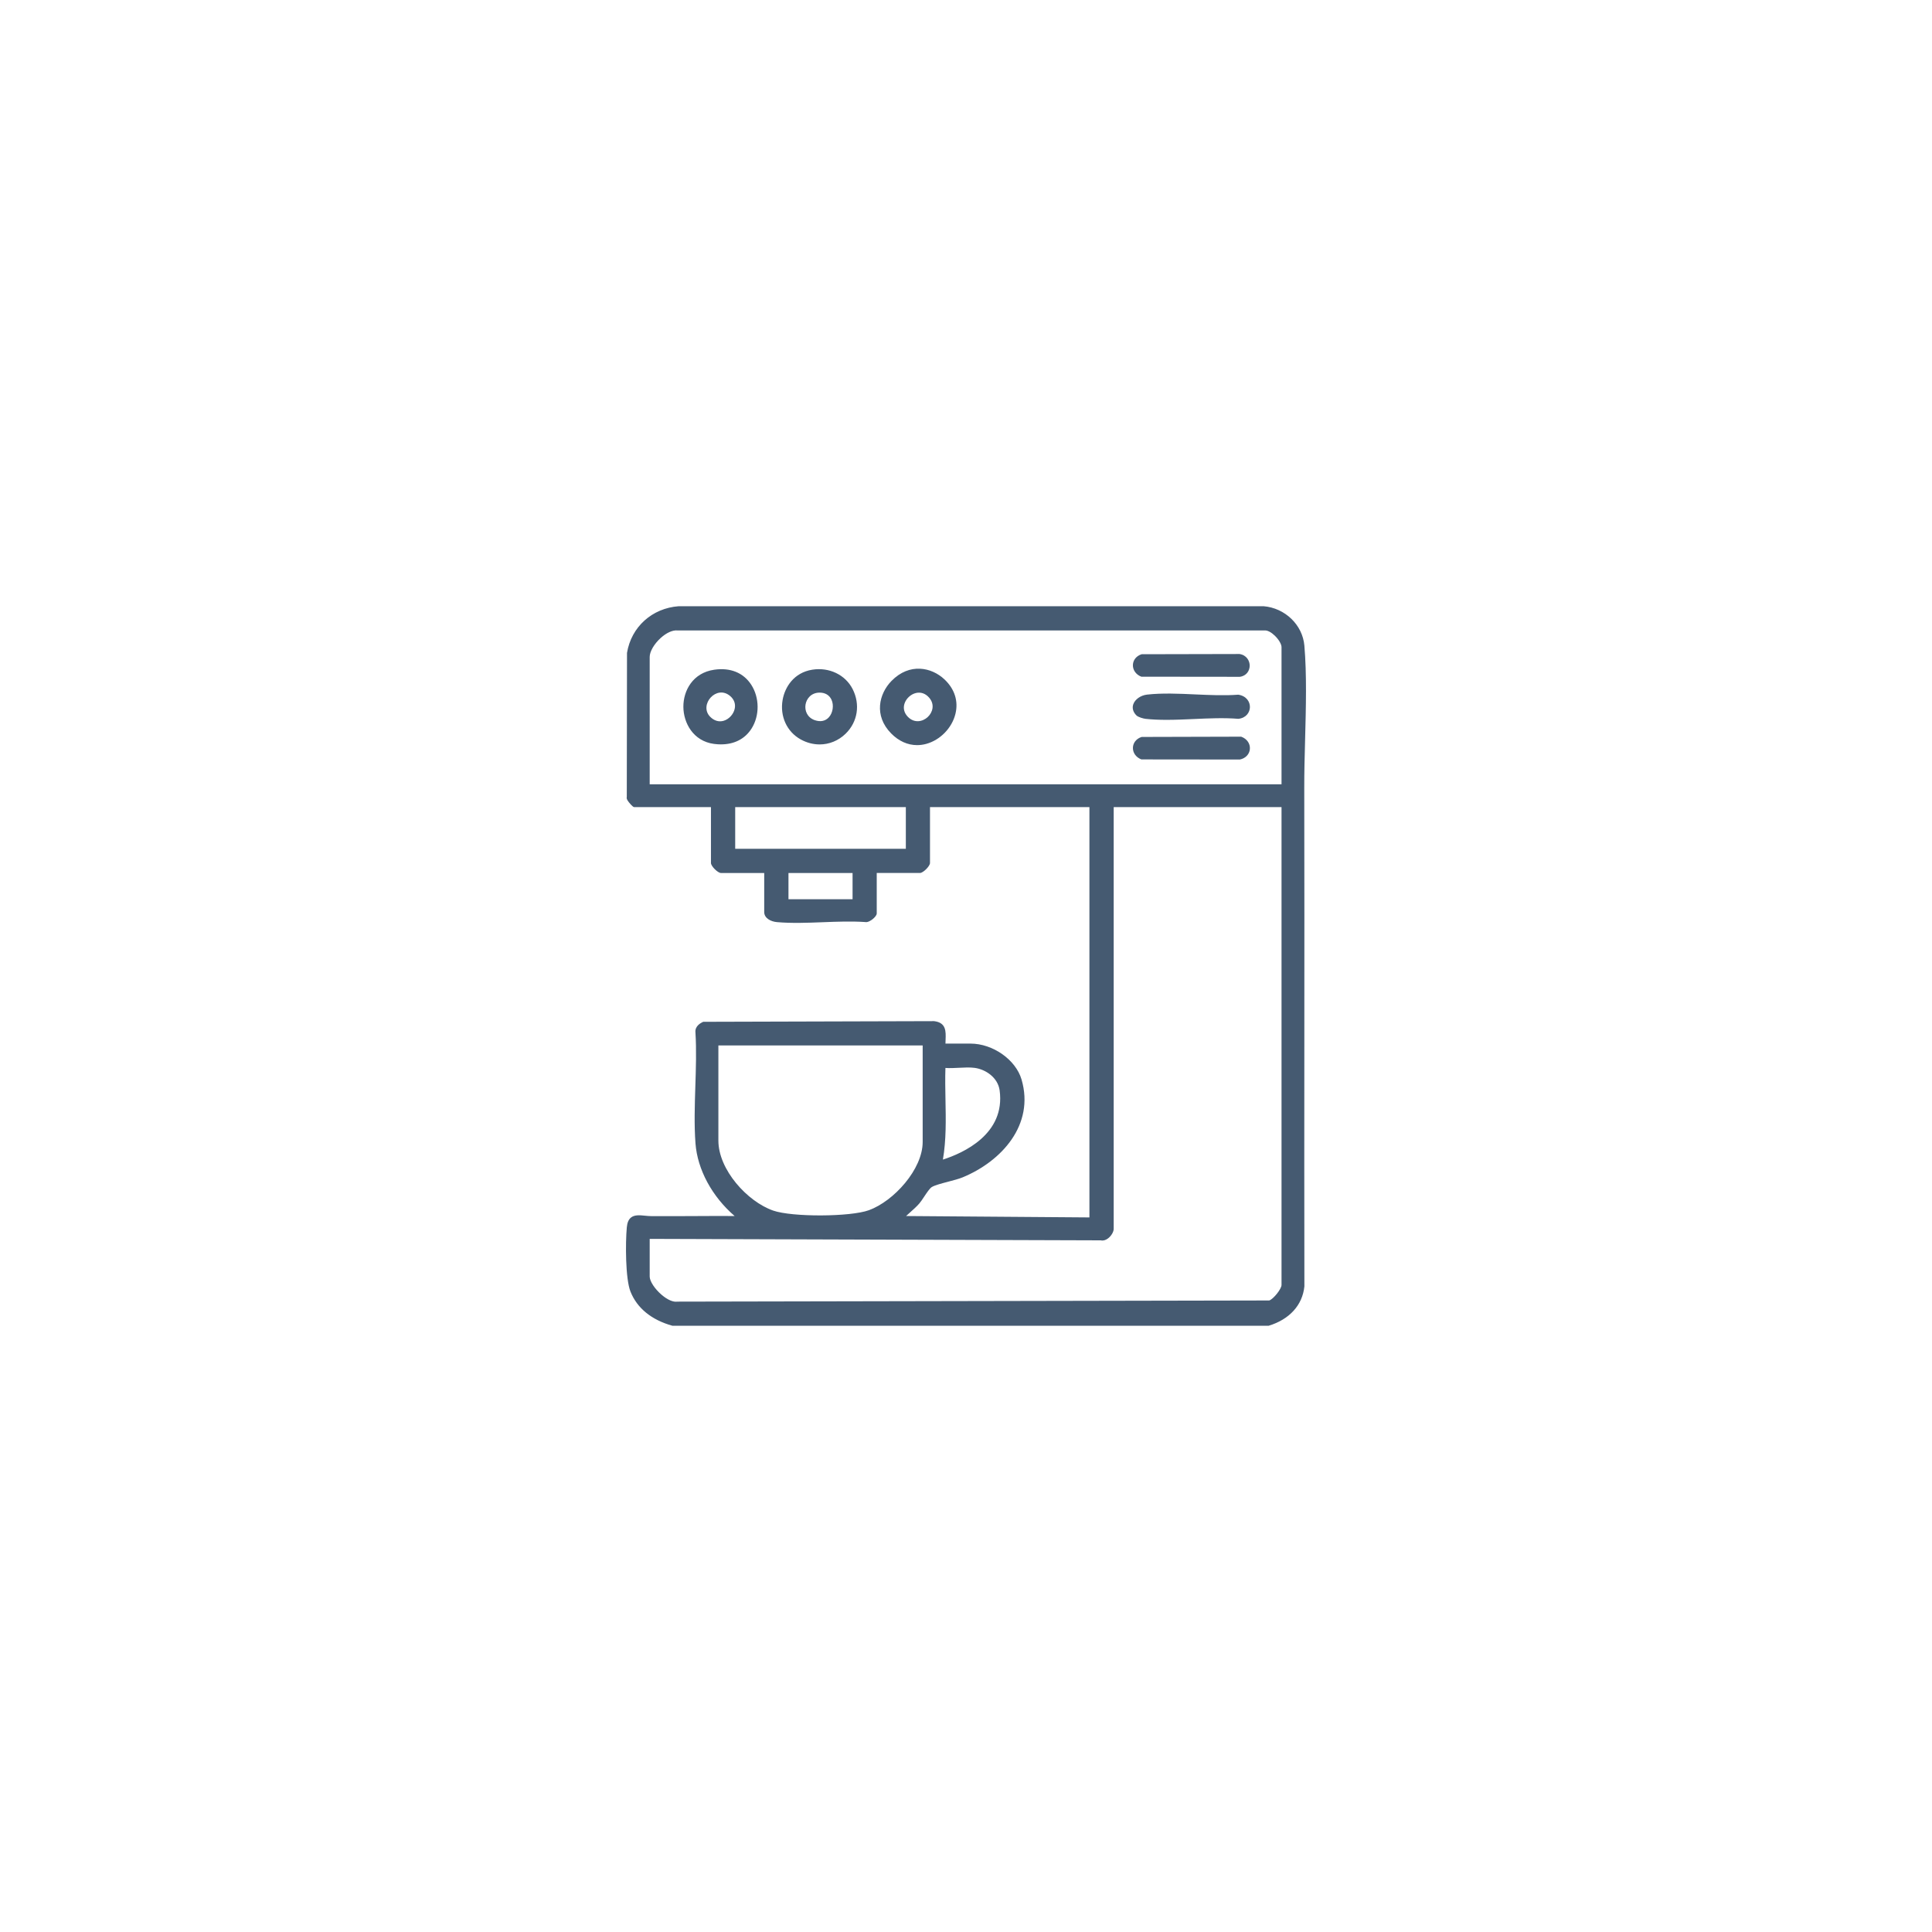 <?xml version="1.0" encoding="UTF-8"?> <svg xmlns="http://www.w3.org/2000/svg" id="Layer_1" data-name="Layer 1" viewBox="0 0 1080 1080"><defs><style> .cls-1 { fill: #455a71; } </style></defs><g><path class="cls-1" d="M709.04,740.63h-333.04c-10.16-2.83-19.09-8.67-23.1-18.82-2.84-7.19-2.76-27.47-2.01-35.68.79-8.6,7.34-5.85,12.93-5.81,16.07.13,32.16-.16,48.22-.04-12.07-9.98-21.55-25.18-22.76-41.1-1.51-19.99,1.23-41.8-.02-61.98-.31-2.79,1.69-4.39,3.92-5.48l128.97-.37c7.4.88,5.86,6.8,5.86,12.56h14.5c11.6,0,24.76,8.39,28.07,19.73,7.33,25.11-11.01,45.14-32.63,54.07-4.6,1.9-14.06,3.52-17.29,5.44-2.05,1.21-5.15,7.05-7.13,9.32-2.49,2.86-5.56,5.17-8.24,7.82l104.22.79v-230.39h-90.12v31.74c0,1.51-3.58,5.09-5.09,5.09h-24.68v23.12c0,1.49-3.94,4.79-5.86,4.33-15.95-1.11-33.71,1.42-49.42.02-2.85-.25-6.62-1.84-6.62-5.13v-22.33h-24.68c-1.51,0-5.09-3.58-5.09-5.09v-31.74h-43.49c-.32,0-4.2-3.79-3.57-5.05l.13-80.67c2.38-14.3,14.09-24.54,28.48-25.59h326.83c11.51.95,21.32,9.84,22.33,21.56,2.09,24.19-.12,54.3-.06,79.2.2,92.69-.1,186.03.07,278.97-1.16,11.28-9.29,18.39-19.62,21.52ZM716.88,438.93v-77.19c0-3.46-5.84-9.95-9.77-9.82h-328.39c-6.72-.63-16.03,9.2-16.03,15.3v71.7h354.2ZM506.87,450.68h-96.39v24.29h96.39v-24.29ZM716.88,450.68h-94.82v236.26c0,2.5-3.5,6.77-6.62,5.91l-252.76-.82v21.55c0,5.2,9.92,15.49,16.03,14.53l330.89-.64c2.64-.84,7.27-6.75,7.27-9.18v-267.61ZM477.09,487.51h-36.83v15.67h36.83v-15.67ZM516.27,583.9h-115.19v53.68c0,16.24,16.07,34.41,30.92,39.6,10.68,3.73,43.3,3.67,53.92-.21,14.12-5.16,30.35-23,30.35-38.61v-54.46ZM544.87,596.44c-5.14-.69-11.55.5-16.85,0-.66,17.46,1.55,35.3-1.56,52.5,18.24-5.62,35.77-17.96,32.84-39.5-.97-7.08-7.62-12.09-14.43-13Z"></path><path class="cls-1" d="M709.11,741.12l-333.25-.02c-11.67-3.25-19.77-9.86-23.43-19.12-2.84-7.19-2.84-27.2-2.04-35.91.24-2.57.98-4.34,2.29-5.42,2-1.65,4.98-1.36,7.86-1.07,1.09.11,2.22.22,3.28.23,8.14.06,16.42.02,24.43-.02,7.35-.04,14.93-.08,22.41-.03-12.62-10.87-20.77-25.94-21.88-40.56-.78-10.34-.42-21.33-.08-31.97.32-9.97.66-20.27.06-30.02-.42-3.7,3.06-5.4,4.2-5.96l.22-.05,128.97-.37c6.81.8,6.62,5.74,6.43,10.5-.03.68-.05,1.36-.06,2.05h13.99c12.51,0,25.31,9.01,28.55,20.09,7.39,25.32-11.21,45.7-32.92,54.67-2.08.86-5.16,1.67-8.14,2.45-3.62.95-7.36,1.93-9.09,2.96-1.17.69-2.84,3.22-4.33,5.45-.98,1.48-1.9,2.87-2.69,3.77-1.53,1.75-3.29,3.32-4.99,4.83-.79.71-1.61,1.43-2.4,2.17l102.49.78v-229.38h-89.12v31.24c0,1.78-3.82,5.59-5.59,5.59h-24.18v22.62c0,1.03-1.22,2.36-2.35,3.25-.58.46-2.6,1.92-4.12,1.56-7.56-.52-15.78-.21-23.72.1-8.58.33-17.45.67-25.63-.06-3.41-.3-7.08-2.19-7.08-5.63v-21.83h-24.18c-1.78,0-5.59-3.82-5.59-5.59v-31.24h-42.99c-.66,0-2.84-2.48-3.54-3.61-.53-.86-.71-1.53-.52-2.04l.12-80.57c2.41-14.55,14.04-25,28.95-26.08h326.87c12.04.99,21.83,10.45,22.83,22.01,1.38,16.02.89,34.6.41,52.57-.25,9.38-.49,18.24-.47,26.68.1,47.67.07,96.33.04,143.38-.03,44.47-.06,90.45.03,135.59-1.07,10.48-8.35,18.47-19.98,22l-.07.02ZM376.07,740.12h332.9c15.3-4.66,18.6-15.2,19.2-21.07-.09-45.09-.06-91.07-.03-135.54.03-47.06.06-95.71-.04-143.38-.02-8.45.22-17.32.47-26.71.48-17.94.97-36.49-.4-52.45-.96-11.08-10.36-20.15-21.88-21.09h-326.79c-14.4,1.05-25.66,11.16-27.99,25.16l-.12,80.71-.05.11c-.35.7,2.47,3.83,3.23,4.33h43.88v32.24c0,1.25,3.35,4.59,4.59,4.59h25.18v22.83c0,3.23,4.03,4.44,6.17,4.63,8.12.72,16.96.39,25.5.06,7.97-.3,16.21-.62,23.91-.08.78.18,2.09-.37,3.35-1.36,1.28-1.01,1.97-2.02,1.97-2.47v-23.62h25.18c1.25,0,4.59-3.35,4.59-4.59v-32.24h91.12v231.39l-105.93-.8.85-.85c1.07-1.06,2.21-2.07,3.31-3.05,1.68-1.49,3.41-3.03,4.9-4.74.74-.85,1.65-2.21,2.61-3.66,1.62-2.44,3.29-4.95,4.65-5.76,1.85-1.1,5.49-2.05,9.34-3.06,2.94-.77,5.99-1.57,8.01-2.41,21.3-8.8,39.56-28.74,32.34-53.47-3.12-10.68-15.5-19.37-27.59-19.37h-15v-.5c0-.87.03-1.73.07-2.59.19-4.9.35-8.78-5.49-9.47l-128.79.37c-2.68,1.33-3.78,2.86-3.54,4.92.61,9.82.27,20.15-.05,30.14-.35,10.61-.7,21.58.07,31.86,1.11,14.76,9.55,29.99,22.57,40.75l1.08.9h-1.41c-7.92-.07-15.98-.03-23.78.01-8.01.04-16.3.08-24.45.02-1.11,0-2.26-.12-3.37-.23-2.8-.28-5.45-.54-7.13.85-1.09.9-1.72,2.45-1.93,4.74-.77,8.39-.77,28.5,1.98,35.45,4.46,11.29,14.79,16.29,22.71,18.51ZM377.85,728.68c-2.43,0-5.54-1.46-8.64-4.11-4.14-3.54-7.03-8.05-7.03-10.98v-22.05h.5s252.82.82,252.82.82l.06.02c.97.26,2.13-.06,3.25-.91,1.54-1.18,2.75-3.16,2.75-4.52v-236.76h95.82v268.11c0,2.7-4.77,8.75-7.62,9.66l-.15.02-330.89.65c-.27.04-.56.07-.86.07ZM363.18,692.54v21.05c0,2.61,2.81,6.91,6.68,10.22,3.26,2.79,6.46,4.18,8.77,3.81l330.89-.65c2.41-.85,6.86-6.46,6.86-8.68v-267.11h-93.82v235.76c0,1.67-1.35,3.95-3.14,5.32-1.35,1.03-2.78,1.41-4.05,1.1l-252.19-.82ZM458.33,680.4c-10.66,0-21.23-.91-26.49-2.75-14.75-5.16-31.26-23.39-31.26-40.08v-54.18h116.19v54.96c0,15.7-16.49,33.9-30.67,39.08-5.38,1.97-16.63,2.96-27.77,2.96ZM401.58,584.4v53.18c0,16.28,16.15,34.08,30.59,39.13,10.63,3.72,43.19,3.59,53.59-.21,13.88-5.07,30.02-22.83,30.02-38.14v-53.96h-114.19ZM525.82,649.66l.15-.81c2.02-11.14,1.79-22.75,1.57-33.98-.12-6.06-.24-12.33-.01-18.46l.02-.53.53.05c2.48.24,5.27.09,7.97-.05,3.03-.16,6.16-.32,8.9.05,6.59.88,13.81,5.78,14.86,13.43,3.52,25.84-22.03,36.61-33.18,40.05l-.79.24ZM528.5,596.98c-.2,5.93-.08,12,.03,17.88.22,11.01.44,22.38-1.44,33.36,11.27-3.61,35.05-14.22,31.71-38.71-.98-7.15-7.78-11.74-14-12.57-2.65-.35-5.73-.2-8.71-.04-2.55.13-5.18.27-7.59.09ZM477.59,503.69h-37.83v-16.67h37.83v16.67ZM440.76,502.69h35.83v-14.67h-35.83v14.67ZM507.37,475.48h-97.39v-25.29h97.39v25.29ZM410.98,474.48h95.39v-23.29h-95.39v23.29ZM717.38,439.43h-355.2v-72.2c0-3.29,2.52-7.71,6.42-11.27,3.47-3.16,7.17-4.81,10.16-4.54h328.34c1.79-.06,4.06,1.12,6.23,3.23,2.01,1.95,4.04,4.89,4.04,7.09v77.69ZM363.18,438.43h353.2v-76.69c0-1.63-1.54-4.25-3.74-6.38-1.95-1.89-4.02-3-5.52-2.94h-328.41c-2.75-.26-6.18,1.3-9.44,4.27-3.64,3.32-6.09,7.55-6.09,10.53v71.2Z"></path></g><g><path class="cls-1" d="M454.16,374.86c8.77-1.39,17.91,2.5,22.01,10.53,9.45,18.53-10.3,37.47-28.31,27.53-16.35-9.03-12.2-35.12,6.3-38.06ZM458.03,386.68c-9.44.16-11.58,13.36-2.67,16.39,12.25,4.17,15.12-16.6,2.67-16.39Z"></path><path class="cls-1" d="M458.17,416.14c-3.56,0-7.17-.92-10.56-2.79-7.75-4.28-11.73-12.96-10.12-22.1,1.24-7.09,6.25-15.25,16.59-16.89,9.41-1.5,18.47,2.84,22.53,10.8,4.4,8.62,2.85,18.44-3.94,25.02-4.06,3.93-9.21,5.96-14.49,5.96ZM454.24,375.35c-9.82,1.56-14.58,9.32-15.76,16.07-1.53,8.72,2.25,16.98,9.62,21.05,8.03,4.43,17.4,3.25,23.87-3.01,6.47-6.26,7.94-15.62,3.75-23.85-3.86-7.57-12.49-11.69-21.48-10.26h0ZM458.48,404.12c-1.04,0-2.14-.19-3.29-.58-4.87-1.66-6.47-6.1-5.89-9.77.58-3.71,3.5-7.5,8.71-7.59,3.62-.04,6.35,1.56,7.71,4.57,1.59,3.51.9,8.09-1.65,10.9-1.49,1.64-3.41,2.48-5.6,2.48ZM458.03,387.18c-4.63.08-7.23,3.45-7.74,6.75-.51,3.26.91,7.2,5.23,8.67,3.13,1.06,5.9.49,7.82-1.63,2.25-2.48,2.89-6.7,1.48-9.81-1.19-2.62-3.62-4.03-6.78-3.98h0Z"></path></g><g><path class="cls-1" d="M498.52,409.66c-18.7-18.98,9.69-47.8,29.1-29.5,19.75,18.62-9.69,49.2-29.1,29.5ZM507.13,401.05c7.57,7.75,19.61-3.43,12.6-11.42-7.49-8.54-20.3,3.54-12.6,11.42Z"></path><path class="cls-1" d="M512.66,416.53c-5.25,0-10.26-2.23-14.49-6.53h0c-9.84-9.98-6.79-22.22.19-29.36,10.06-10.28,22.4-7.64,29.61-.85,5.71,5.38,7.88,12.25,6.1,19.35-1.96,7.86-8.5,14.56-16.28,16.69-1.72.47-3.44.7-5.13.7ZM513.84,374.8c-5.68,0-11,2.69-14.77,6.54-6.66,6.81-9.56,18.46-.2,27.96,5.33,5.41,11.96,7.39,18.65,5.56,7.44-2.03,13.7-8.45,15.57-15.96,1.68-6.73-.39-13.25-5.82-18.38-4.31-4.06-8.99-5.72-13.44-5.72ZM512.95,404.17c-2.08,0-4.25-.8-6.17-2.77-2.28-2.34-3.05-5.25-2.17-8.2,1-3.33,3.95-6.07,7.34-6.81,3.04-.66,5.94.37,8.17,2.91,3.83,4.36,2.25,9.42-.84,12.28-1.67,1.54-3.94,2.6-6.32,2.6ZM507.49,400.7c3.67,3.76,8.33,2.71,11.1.14,2.74-2.54,4.15-7.03.77-10.89-1.97-2.25-4.53-3.17-7.2-2.59-3,.65-5.71,3.17-6.59,6.11-.78,2.59-.09,5.15,1.92,7.22h0Z"></path></g><g><path class="cls-1" d="M399.32,374.88c31.16-4.53,32.01,44.76-.14,40.48-21.75-2.9-22.77-37.15.14-40.48ZM396.64,401.04c8.31,8.41,20.24-5.1,11.9-12.29-8.23-7.1-18.87,5.24-11.9,12.29Z"></path><path class="cls-1" d="M403.04,416.12c-1.27,0-2.58-.09-3.92-.27-11.68-1.56-17.06-11.82-17.11-20.71-.05-9.08,5.26-19.02,17.24-20.76h0c8.99-1.31,16.33,1.67,20.69,8.38,4.68,7.21,4.76,17.27.2,24.48-3.67,5.8-9.65,8.87-17.1,8.87ZM399.39,375.37c-11.39,1.66-16.44,11.12-16.39,19.77.05,8.46,5.15,18.24,16.24,19.72,8.86,1.18,15.98-1.71,20.04-8.15,4.36-6.89,4.27-16.51-.2-23.4-4.13-6.37-11.13-9.18-19.7-7.94h0ZM402.51,404.22c-2.23,0-4.38-.96-6.22-2.82h0c-3.75-3.8-2.68-9.02.32-12.23,2.93-3.14,7.86-4.6,12.27-.8,2.48,2.14,3.47,5,2.8,8.07-.76,3.48-3.53,6.48-6.9,7.45-.76.22-1.52.33-2.27.33ZM397,400.69c2.18,2.21,4.85,3.01,7.5,2.24,2.98-.86,5.52-3.62,6.2-6.7.59-2.69-.29-5.21-2.48-7.1-3.9-3.37-8.28-2.07-10.89.72-2.67,2.85-3.64,7.49-.33,10.84Z"></path></g><g><path class="cls-1" d="M635.6,399.53c-4.59-4.6-.1-10.1,5.66-10.75,15.76-1.79,34.77,1.29,50.88.05,8.17,1.25,7.95,11.59.07,12.5-16.42-1.39-35.69,1.79-51.75,0-1.3-.14-3.99-.94-4.86-1.81Z"></path><path class="cls-1" d="M652.06,402.4c-4.01,0-7.94-.15-11.66-.56-1.26-.14-4.14-.93-5.16-1.95-1.86-1.87-2.47-4.08-1.72-6.22.97-2.76,4.13-4.97,7.68-5.38,8.39-.95,17.83-.53,26.96-.11,8.06.36,16.4.74,23.95.16h.06s.06,0,.06,0c4.55.7,6.53,3.99,6.48,6.95-.05,2.89-2.06,6.04-6.43,6.54-7.93-.66-16.58-.27-24.93.11-5.07.23-10.24.46-15.27.46ZM652.92,388.71c-4,0-7.91.15-11.61.57-3.19.36-6,2.3-6.85,4.71-.63,1.79-.11,3.58,1.49,5.19h0c.74.74,3.27,1.52,4.56,1.66,8.33.93,17.71.5,26.78.1,8.39-.38,17.06-.77,24.96-.1,3.67-.44,5.4-3.11,5.44-5.57.05-2.51-1.66-5.31-5.57-5.94-7.59.58-15.94.2-24.01-.16-5.05-.23-10.19-.46-15.19-.46Z"></path></g><g><path class="cls-1" d="M638.29,412.45l55.45-.15c6.35,2.33,5.8,10.45-.72,11.78l-54.88-.06c-5.76-2.22-5.85-9.62.15-11.57Z"></path><path class="cls-1" d="M693.07,424.58h-.05l-54.97-.06-.09-.03c-2.9-1.12-4.73-3.68-4.65-6.51.08-2.76,1.92-5.06,4.82-6l.15-.02,55.54-.15.08.03c3.14,1.15,5.02,3.84,4.79,6.84-.22,2.94-2.42,5.25-5.58,5.9h-.05ZM638.24,423.52l54.73.06c3.27-.68,4.59-3.02,4.74-4.98.19-2.52-1.4-4.79-4.05-5.8l-55.28.15c-2.44.82-4,2.75-4.06,5.05-.07,2.38,1.47,4.53,3.92,5.51Z"></path></g><g><path class="cls-1" d="M638.29,366.22l54.64-.12c6.84,1.07,6.94,10.84.09,11.75l-54.88-.06c-5.76-2.22-5.85-9.62.15-11.57Z"></path><path class="cls-1" d="M693.08,378.34l-55.04-.06-.09-.03c-2.9-1.12-4.73-3.68-4.65-6.51.08-2.76,1.92-5.06,4.82-6l.15-.02,54.64-.12c3.97.62,5.71,3.84,5.68,6.57-.03,2.71-1.75,5.67-5.52,6.17ZM638.24,377.29l54.78.06c3.33-.45,4.56-3.07,4.59-5.19.03-2.4-1.43-5.05-4.75-5.57l-54.48.13c-2.44.82-4,2.75-4.06,5.05-.07,2.38,1.47,4.53,3.92,5.51Z"></path></g></svg> 